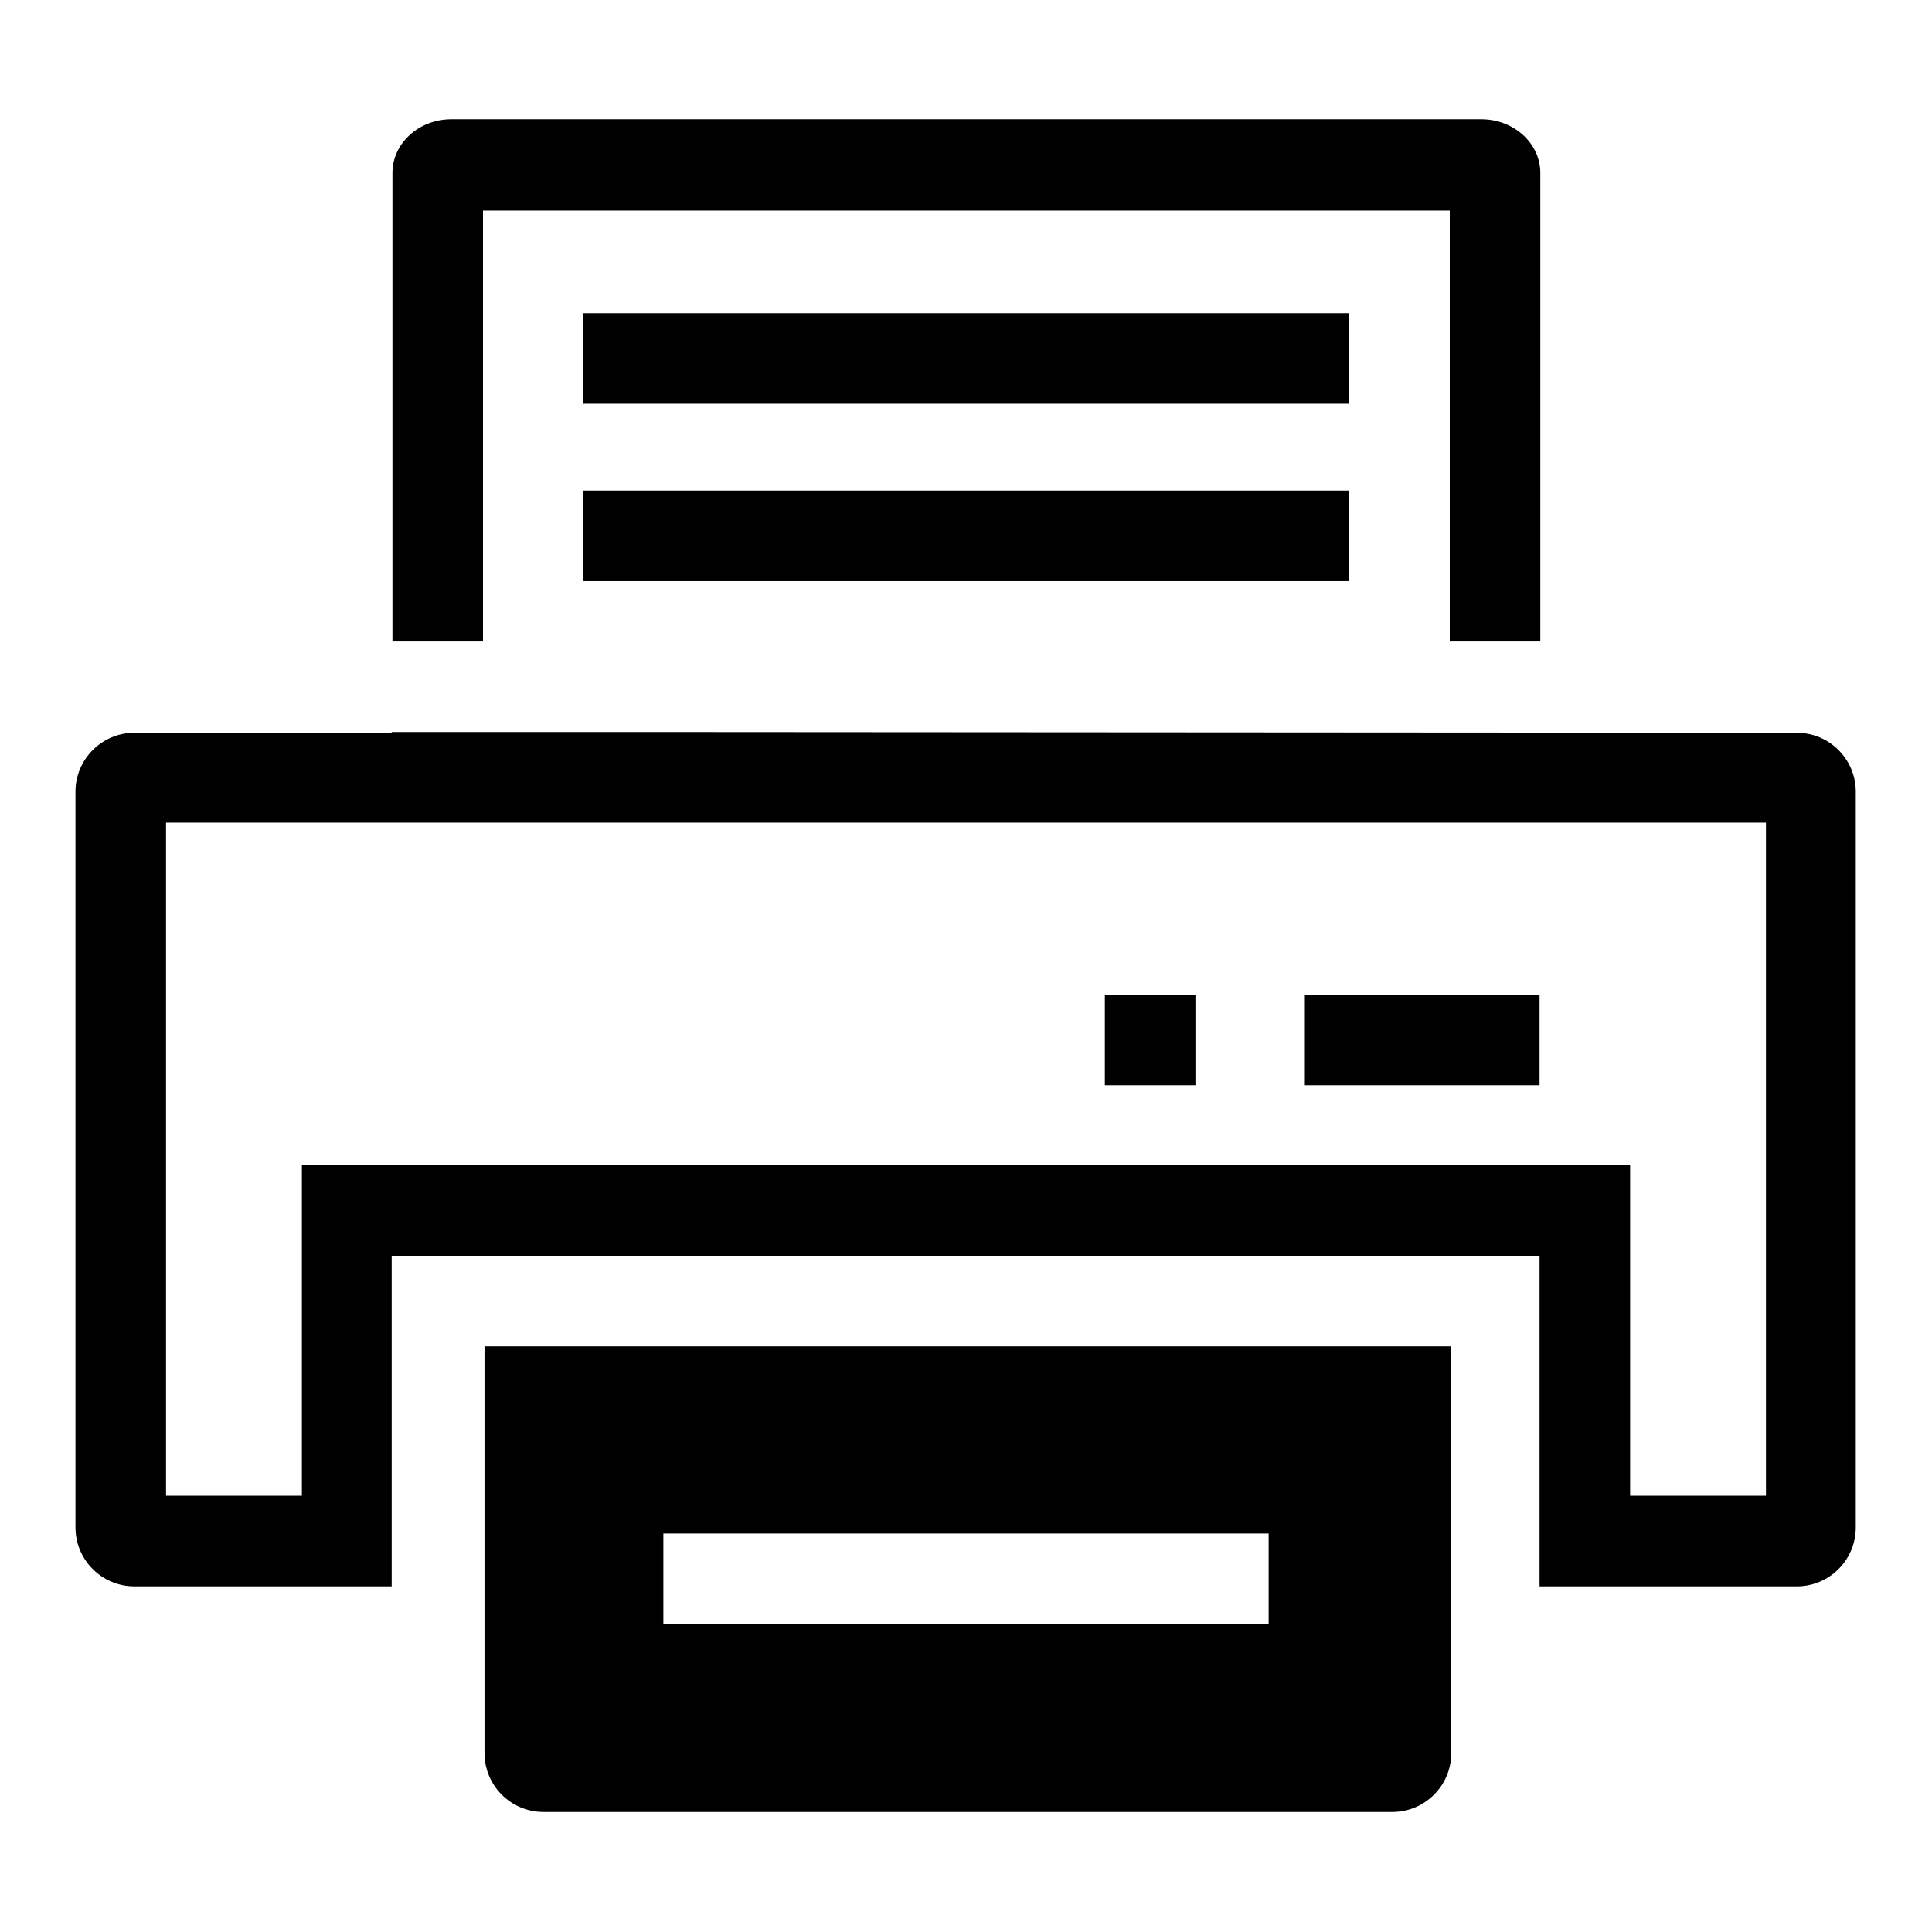 <?xml version="1.0" encoding="utf-8"?>
<!-- Svg Vector Icons : http://www.onlinewebfonts.com/icon -->
<!DOCTYPE svg PUBLIC "-//W3C//DTD SVG 1.1//EN" "http://www.w3.org/Graphics/SVG/1.1/DTD/svg11.dtd">
<svg version="1.1" xmlns="http://www.w3.org/2000/svg" xmlns:xlink="http://www.w3.org/1999/xlink" x="0px" y="0px" viewBox="0 0 256 256" enable-background="new 0 0 256 256" xml:space="preserve">
<g> <path fill="#000000" d="M40,198.2v-43.8H216v43.8h18V109H22v89.2H40z M51.9,201.2v9H17.8c-4.3,0-7.8-3.5-7.8-7.8v-97.5 c0-4.3,3.5-7.8,7.8-7.8h220.3c4.3,0,7.8,3.5,7.8,7.8v97.5c0,4.3-3.5,7.8-7.8,7.8h-34.1v-43.8H51.9V201.2z"/> <path fill="#000000" d="M192.3,178.4v53.9c0,4.3-3.5,7.8-7.8,7.8H72c-4.3,0-7.8-3.5-7.8-7.8v-53.9H192.3z M87.9,203.2v12h80.2v-12 H87.9z"/> <path fill="#000000" d="M204.1,85V22.9c0-3.9-3.5-7.1-7.8-7.1H59.8c-4.3,0-7.8,3.2-7.8,7.1V85h12V27.9h128.1V85H204.1z M204.1,97 L204.1,97L51.9,97.1V97H204.1z"/> <path fill="#000000" d="M77.3,41.5h101.4v12H77.3V41.5z M77.3,65h101.4v12H77.3V65z M172.9,131.8h31.1v12h-31.1V131.8z  M146.4,131.8h12v12h-12V131.8z"/></g>
</svg>